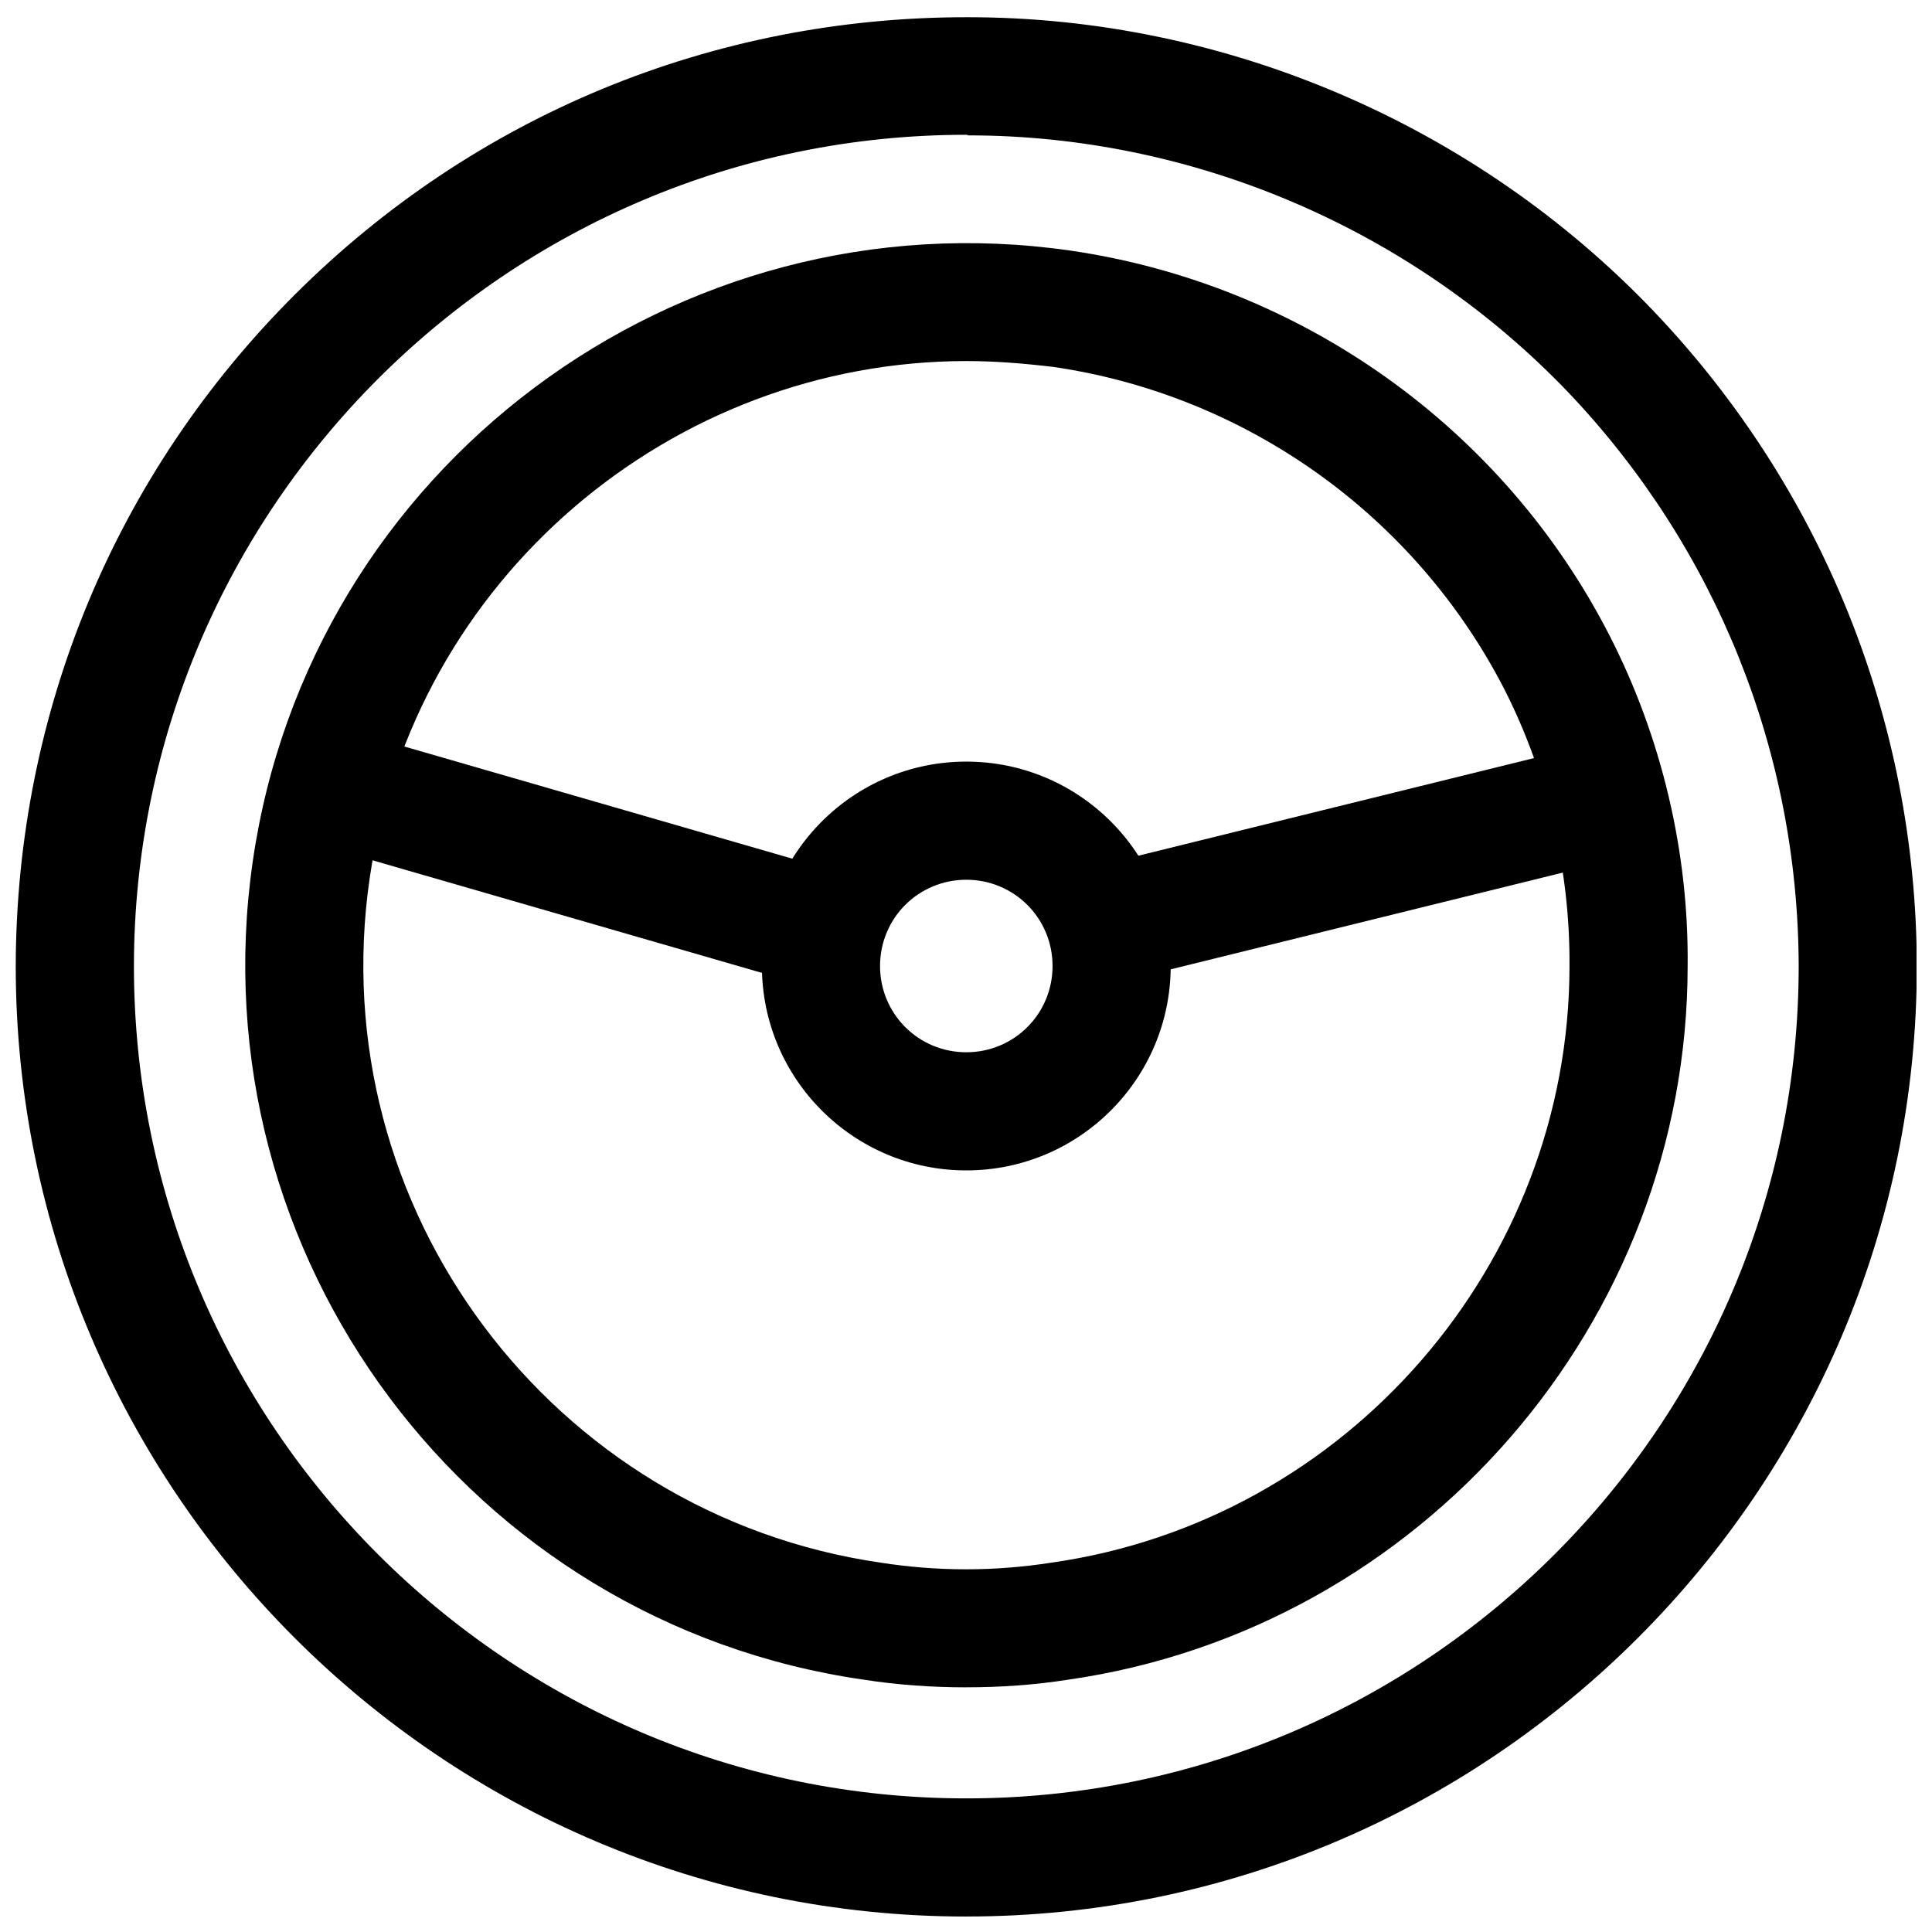 <?xml version="1.0" encoding="UTF-8"?>
<!-- Uploaded to: ICON Repo, www.iconrepo.com, Generator: ICON Repo Mixer Tools -->
<svg width="800px" height="800px" version="1.1" viewBox="144 144 512 512" xmlns="http://www.w3.org/2000/svg">
 <defs>
  <clipPath id="a">
   <path d="m148.09 148.09h503.81v503.81h-503.81z"/>
  </clipPath>
 </defs>
 <path d="m400.08 591.16c-9.082 0-18.16-0.625-27.242-2.035-104.27-15.027-176.91-112.25-161.88-216.68 15.027-104.43 112.25-177.07 216.68-162.04 61.215 8.926 114.76 46.969 142.94 102.08 13.777 26.93 20.98 57.301 20.664 87.516 0 94.406-70.609 175.66-164.07 189.12-8.922 1.406-18.004 2.031-27.082 2.031zm0.156-351.48c-78.125 0-146.7 57.613-158.28 137.14-12.68 87.359 48.219 168.61 135.43 181.3 15.031 2.348 30.215 2.348 45.246 0 78.281-11.117 137.3-79.062 137.3-158.12v-0.156c0.156-25.207-5.793-50.57-17.223-73.113-23.641-46.027-68.262-77.965-119.46-85.48-7.832-0.938-15.5-1.566-23.016-1.566z"/>
 <g clip-path="url(#a)">
  <path d="m400.08 651.9c-138.87 0-251.91-113.04-251.91-251.9 0.156-67.32 26.457-130.57 74.055-178.01 47.594-47.438 110.69-73.426 177.85-73.426h0.469c68.258-0.004 134.48 28.492 181.61 77.809 44.777 46.969 69.668 108.65 69.824 173.62 0 138.87-113.04 251.9-251.9 251.9zm0-472.18c-121.49 0-220.44 98.789-220.59 220.28 0 121.65 98.945 220.59 220.59 220.59s220.59-98.945 220.59-220.59c-0.156-56.832-21.918-110.84-61.059-152.02-41.332-43.211-99.258-68.105-159.07-68.105-0.156-0.156-0.312-0.156-0.469-0.156z"/>
 </g>
 <path d="m400.08 454.17c-29.902 0-54.168-24.266-54.168-54.168s24.266-54.168 54.168-54.168 54.168 24.266 54.168 54.168-24.266 54.168-54.168 54.168zm0-77.027c-12.68 0-22.859 10.176-22.859 22.859 0 12.68 10.176 22.859 22.859 22.859 12.68 0 22.859-10.176 22.859-22.859-0.004-12.684-10.18-22.859-22.859-22.859z"/>
 <path d="m359.68 405.16c-1.41 0-2.977-0.156-4.383-0.625l-118.05-34.129c-8.297-2.348-13.152-11.117-10.645-19.414 2.348-8.297 11.117-13.152 19.414-10.645l118.05 34.129c8.297 2.348 13.152 11.117 10.645 19.414-2.035 6.887-8.297 11.27-15.031 11.27z"/>
 <path d="m444.54 402.82c-7.047 0-13.465-4.695-15.188-11.898-2.035-8.453 3.133-16.91 11.43-18.945l119.3-29.434c8.453-2.035 16.91 3.133 18.945 11.43 2.035 8.453-3.133 16.91-11.43 18.945l-119.3 29.434c-1.254 0.312-2.504 0.469-3.758 0.469z"/>
</svg>